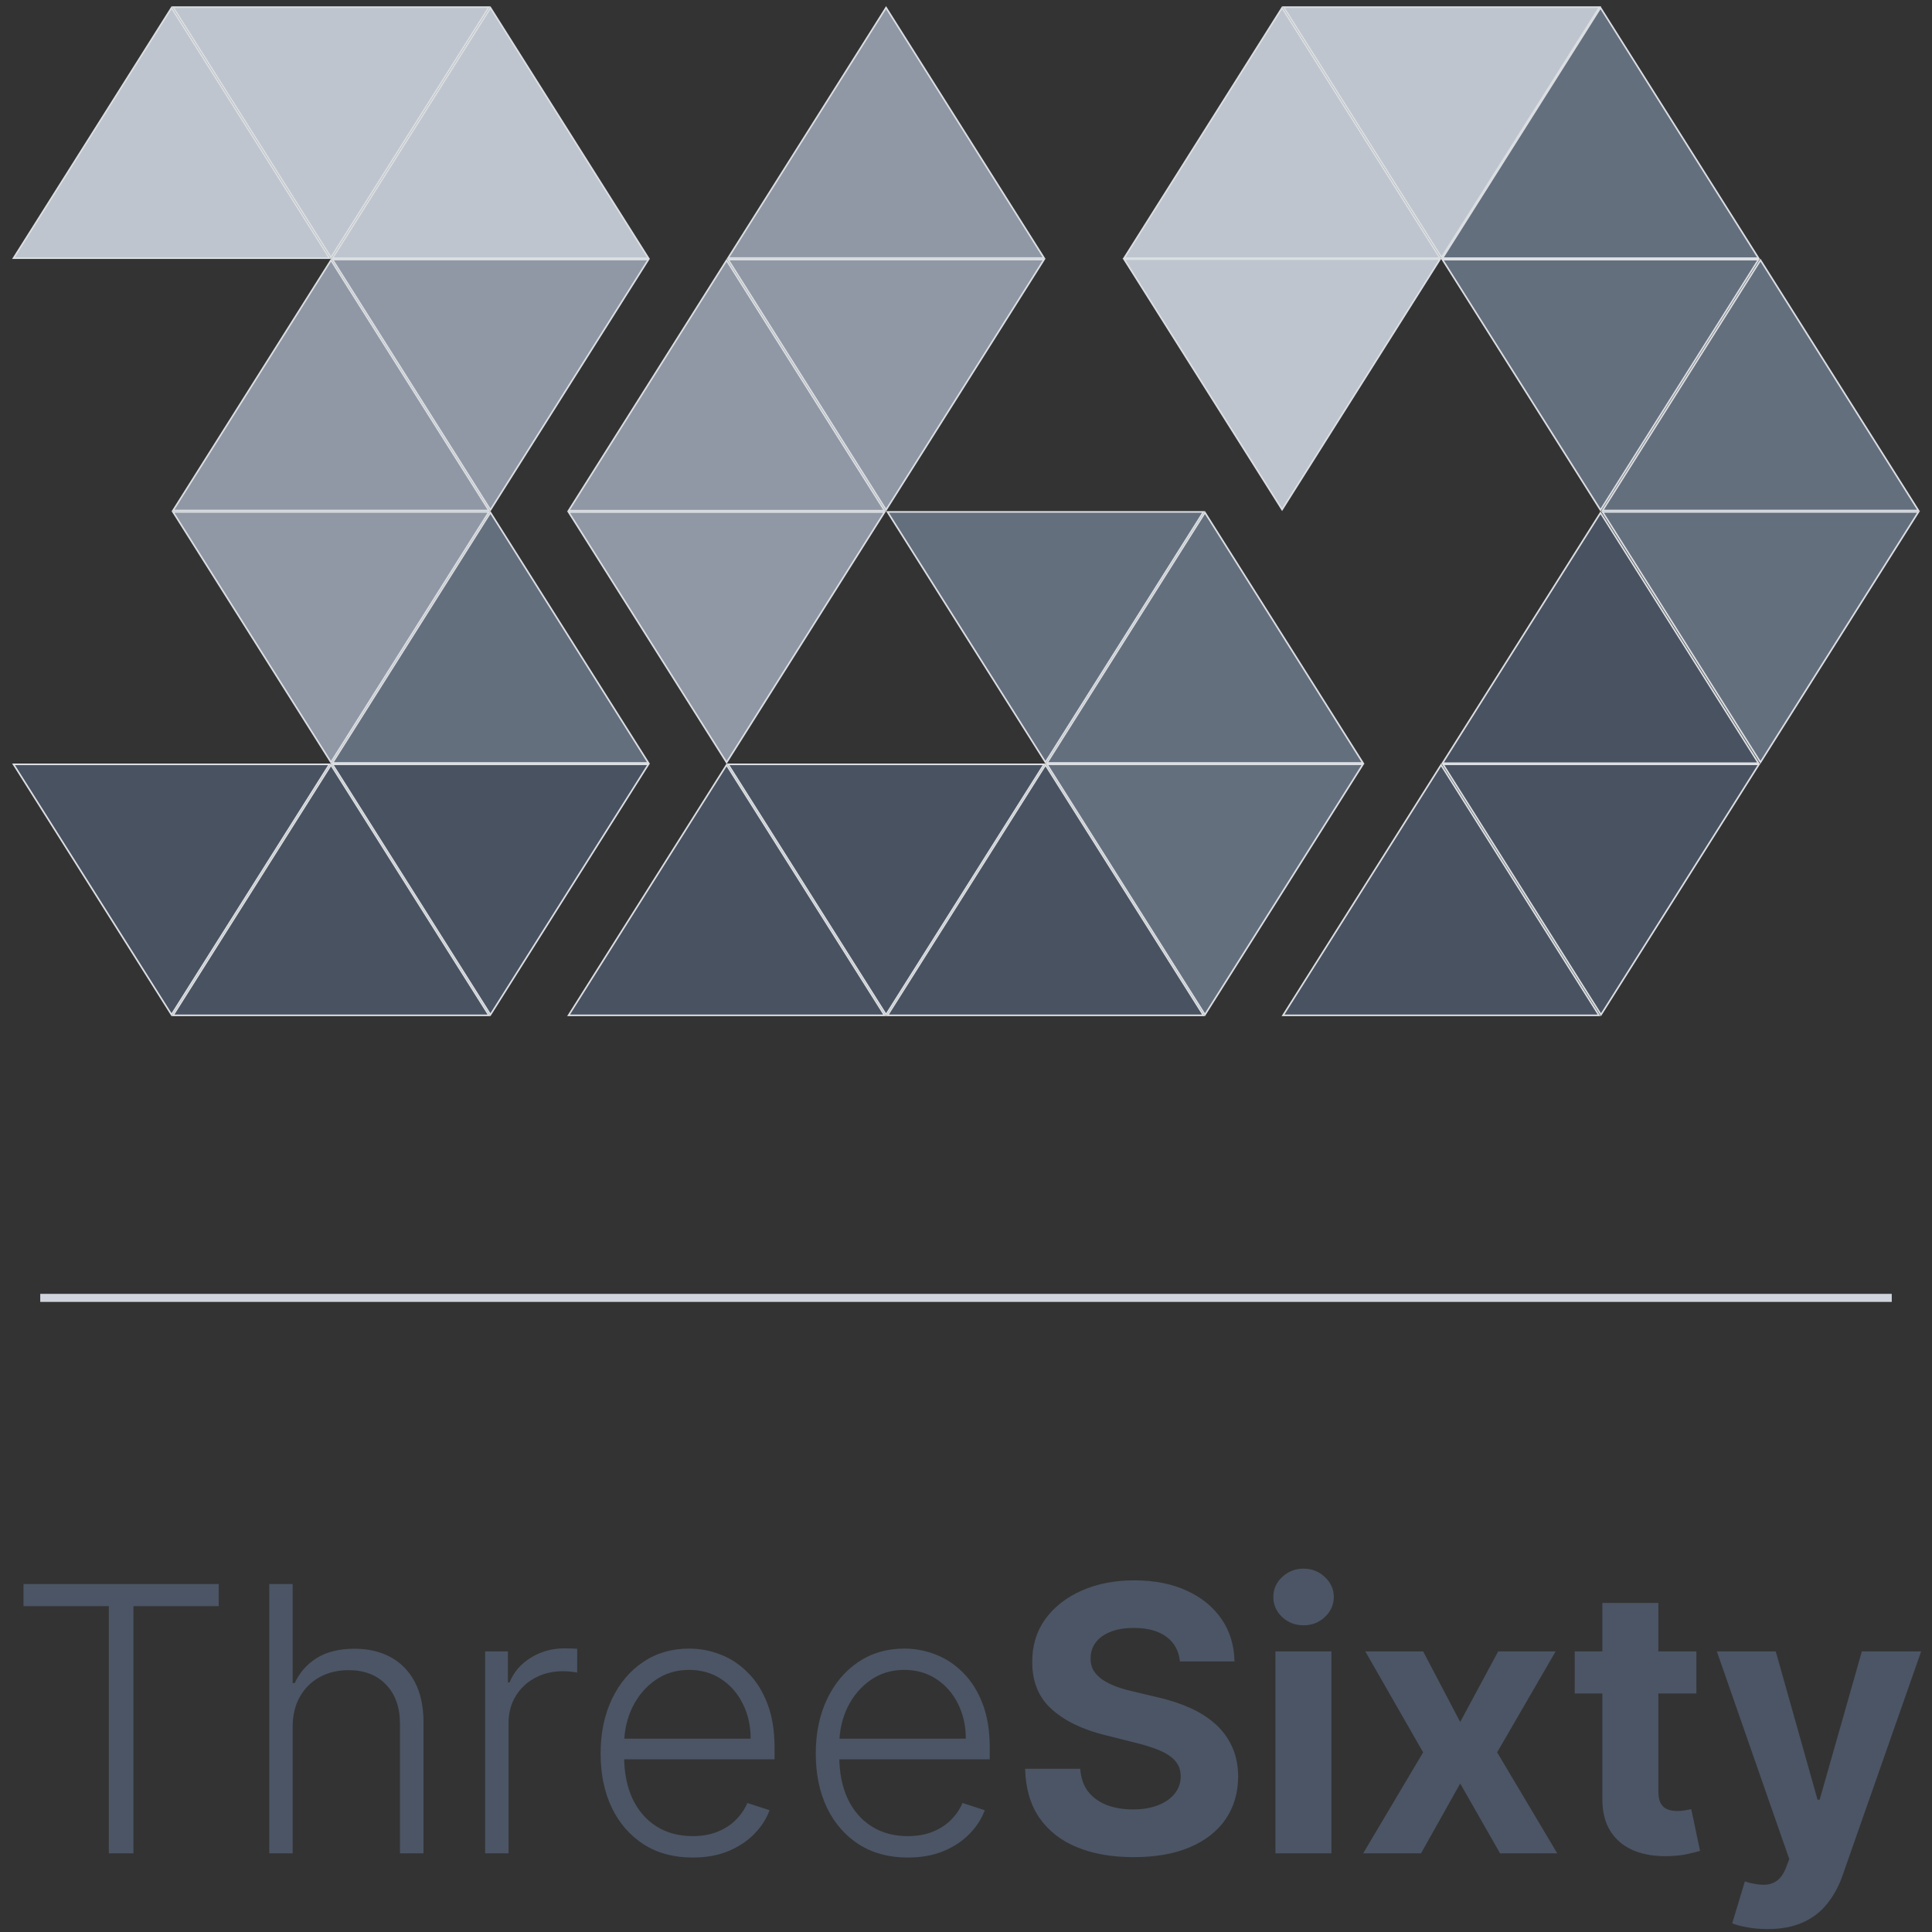 <?xml version="1.0" encoding="UTF-8"?> <svg xmlns="http://www.w3.org/2000/svg" width="240" height="240" viewBox="0 0 240 240" fill="none"><rect x="0" y="0" width="240" height="240" fill="#333333" stroke="none"/><g opacity="0.9"><path d="M198.64 126.128H159.386L179.013 95.024L198.64 126.128Z" fill="#4B5565" stroke="#EEF2F6" stroke-width="0.2" stroke-miterlimit="10"></path><path d="M179.256 94.945H218.509L198.882 126.048L179.256 94.945Z" fill="#4B5565" stroke="#EEF2F6" stroke-width="0.2" stroke-miterlimit="10"></path><path d="M218.447 94.805H179.193L198.82 63.701L218.447 94.805Z" fill="#4B5565" stroke="#EEF2F6" stroke-width="0.2" stroke-miterlimit="10"></path><path d="M238.319 63.422H199.065L218.692 32.318L238.319 63.422Z" fill="#697586" stroke="#EEF2F6" stroke-width="0.2" stroke-miterlimit="10"></path><path d="M199.065 63.591H238.319L218.692 94.695L199.065 63.591Z" fill="#697586" stroke="#EEF2F6" stroke-width="0.2" stroke-miterlimit="10"></path><path d="M179.193 32.255H218.447L198.82 63.359L179.193 32.255Z" fill="#697586" stroke="#EEF2F6" stroke-width="0.2" stroke-miterlimit="10"></path><path d="M139.638 32.194H178.892L159.265 63.298L139.638 32.194Z" fill="#CDD5DF" stroke="#EEF2F6" stroke-width="0.2" stroke-miterlimit="10"></path><path d="M178.892 32.068H139.638L159.265 0.965L178.892 32.068Z" fill="#CDD5DF" stroke="#EEF2F6" stroke-width="0.2" stroke-miterlimit="10"></path><path d="M159.448 0.885H198.701L179.075 31.989L159.448 0.885Z" fill="#CDD5DF" stroke="#EEF2F6" stroke-width="0.2" stroke-miterlimit="10"></path><path d="M218.447 32.068H179.193L198.82 0.965L218.447 32.068Z" fill="#697586" stroke="#EEF2F6" stroke-width="0.2" stroke-miterlimit="10"></path><path d="M1.681 94.945H40.935L21.308 126.048L1.681 94.945Z" fill="#4B5565" stroke="#EEF2F6" stroke-width="0.2" stroke-miterlimit="10"></path><path d="M60.744 126.128H21.491L41.118 95.024L60.744 126.128Z" fill="#4B5565" stroke="#EEF2F6" stroke-width="0.2" stroke-miterlimit="10"></path><path d="M41.298 94.945H80.552L60.925 126.048L41.298 94.945Z" fill="#4B5565" stroke="#EEF2F6" stroke-width="0.2" stroke-miterlimit="10"></path><path d="M80.552 32.068H41.298L60.925 0.965L80.552 32.068Z" fill="#CDD5DF" stroke="#EEF2F6" stroke-width="0.2" stroke-miterlimit="10"></path><path d="M40.935 32.068H1.681L21.308 0.965L40.935 32.068Z" fill="#CDD5DF" stroke="#EEF2F6" stroke-width="0.2" stroke-miterlimit="10"></path><path d="M21.491 0.885H60.744L41.118 31.989L21.491 0.885Z" fill="#CDD5DF" stroke="#EEF2F6" stroke-width="0.2" stroke-miterlimit="10"></path><path d="M80.552 94.775H41.298L60.925 63.671L80.552 94.775Z" fill="#697586" stroke="#EEF2F6" stroke-width="0.2" stroke-miterlimit="10"></path><path d="M60.744 63.422H21.491L41.118 32.318L60.744 63.422Z" fill="#9AA3B2" stroke="#EEF2F6" stroke-width="0.2" stroke-miterlimit="10"></path><path d="M21.491 63.591H60.744L41.118 94.695L21.491 63.591Z" fill="#9AA3B2" stroke="#EEF2F6" stroke-width="0.2" stroke-miterlimit="10"></path><path d="M41.298 32.238H80.552L60.925 63.342L41.298 32.238Z" fill="#9AA3B2" stroke="#EEF2F6" stroke-width="0.2" stroke-miterlimit="10"></path><path d="M169.31 94.775H130.056L149.683 63.671L169.31 94.775Z" fill="#697586" stroke="#EEF2F6" stroke-width="0.2" stroke-miterlimit="10"></path><path d="M149.5 126.128H110.247L129.874 95.024L149.5 126.128Z" fill="#4B5565" stroke="#EEF2F6" stroke-width="0.2" stroke-miterlimit="10"></path><path d="M109.886 126.128H70.632L90.259 95.024L109.886 126.128Z" fill="#4B5565" stroke="#EEF2F6" stroke-width="0.2" stroke-miterlimit="10"></path><path d="M90.442 94.945H129.696L110.069 126.048L90.442 94.945Z" fill="#4B5565" stroke="#EEF2F6" stroke-width="0.2" stroke-miterlimit="10"></path><path d="M130.056 94.945H169.31L149.683 126.048L130.056 94.945Z" fill="#697586" stroke="#EEF2F6" stroke-width="0.2" stroke-miterlimit="10"></path><path d="M110.247 63.592H149.5L129.874 94.695L110.247 63.592Z" fill="#697586" stroke="#EEF2F6" stroke-width="0.2" stroke-miterlimit="10"></path><path d="M109.886 63.439H70.632L90.259 32.335L109.886 63.439Z" fill="#9AA3B2" stroke="#EEF2F6" stroke-width="0.2" stroke-miterlimit="10"></path><path d="M70.632 63.608H109.886L90.259 94.712L70.632 63.608Z" fill="#9AA3B2" stroke="#EEF2F6" stroke-width="0.2" stroke-miterlimit="10"></path><path d="M90.443 32.238H129.697L110.07 63.342L90.443 32.238Z" fill="#9AA3B2" stroke="#EEF2F6" stroke-width="0.2" stroke-miterlimit="10"></path><path d="M129.697 32.055H90.443L110.07 0.951L129.697 32.055Z" fill="#9AA3B2" stroke="#EEF2F6" stroke-width="0.2" stroke-miterlimit="10"></path></g><path d="M5 161.228H235" stroke="#D0D5DD"></path><path d="M2.918 199.518V196.774H27.175V199.518H16.574V230.228H13.519V199.518H2.918ZM36.356 214.546V230.228H33.448V196.774H36.356V209.074H36.617C37.205 207.778 38.115 206.744 39.345 205.97C40.587 205.197 42.155 204.811 44.05 204.811C45.749 204.811 47.24 205.159 48.526 205.856C49.811 206.553 50.812 207.582 51.531 208.943C52.25 210.305 52.609 211.982 52.609 213.975V230.228H49.685V214.154C49.685 212.085 49.108 210.457 47.954 209.27C46.81 208.072 45.264 207.473 43.315 207.473C41.975 207.473 40.783 207.756 39.737 208.323C38.692 208.889 37.864 209.706 37.254 210.773C36.655 211.829 36.356 213.087 36.356 214.546ZM60.267 230.228V205.137H63.093V208.992H63.305C63.806 207.729 64.677 206.711 65.918 205.938C67.171 205.154 68.587 204.762 70.166 204.762C70.405 204.762 70.672 204.767 70.966 204.778C71.26 204.789 71.505 204.8 71.701 204.811V207.767C71.57 207.746 71.342 207.713 71.015 207.669C70.688 207.626 70.335 207.604 69.953 207.604C68.647 207.604 67.481 207.882 66.458 208.437C65.445 208.982 64.644 209.738 64.056 210.708C63.468 211.677 63.174 212.782 63.174 214.024V230.228H60.267ZM86.043 230.751C83.702 230.751 81.677 230.206 79.967 229.117C78.257 228.018 76.934 226.498 75.997 224.56C75.072 222.611 74.609 220.367 74.609 217.83C74.609 215.303 75.072 213.06 75.997 211.1C76.934 209.129 78.224 207.588 79.869 206.477C81.524 205.355 83.435 204.794 85.603 204.794C86.964 204.794 88.276 205.045 89.539 205.546C90.802 206.036 91.935 206.793 92.937 207.816C93.95 208.829 94.75 210.109 95.338 211.655C95.926 213.191 96.22 215.009 96.22 217.111V218.549H76.618V215.984H93.247C93.247 214.372 92.921 212.924 92.267 211.639C91.625 210.343 90.726 209.319 89.572 208.568C88.428 207.816 87.105 207.441 85.603 207.441C84.013 207.441 82.613 207.865 81.404 208.715C80.195 209.564 79.248 210.686 78.562 212.08C77.887 213.474 77.544 214.998 77.533 216.654V218.189C77.533 220.182 77.876 221.925 78.562 223.416C79.259 224.898 80.245 226.046 81.519 226.863C82.793 227.68 84.301 228.088 86.043 228.088C87.231 228.088 88.27 227.903 89.163 227.533C90.067 227.163 90.824 226.667 91.434 226.046C92.055 225.415 92.523 224.723 92.839 223.972L95.6 224.87C95.219 225.927 94.592 226.901 93.721 227.794C92.861 228.687 91.783 229.406 90.487 229.951C89.202 230.484 87.721 230.751 86.043 230.751ZM112.772 230.751C110.431 230.751 108.405 230.206 106.695 229.117C104.986 228.018 103.662 226.498 102.726 224.56C101.8 222.611 101.337 220.367 101.337 217.83C101.337 215.303 101.8 213.06 102.726 211.1C103.662 209.129 104.953 207.588 106.597 206.477C108.253 205.355 110.164 204.794 112.331 204.794C113.692 204.794 115.004 205.045 116.268 205.546C117.531 206.036 118.664 206.793 119.665 207.816C120.678 208.829 121.479 210.109 122.067 211.655C122.655 213.191 122.949 215.009 122.949 217.111V218.549H103.347V215.984H119.976C119.976 214.372 119.649 212.924 118.996 211.639C118.353 210.343 117.455 209.319 116.3 208.568C115.157 207.816 113.834 207.441 112.331 207.441C110.741 207.441 109.342 207.865 108.133 208.715C106.924 209.564 105.977 210.686 105.29 212.08C104.615 213.474 104.272 214.998 104.261 216.654V218.189C104.261 220.182 104.604 221.925 105.29 223.416C105.987 224.898 106.973 226.046 108.247 226.863C109.521 227.68 111.03 228.088 112.772 228.088C113.959 228.088 114.999 227.903 115.892 227.533C116.796 227.163 117.553 226.667 118.163 226.046C118.783 225.415 119.252 224.723 119.567 223.972L122.328 224.87C121.947 225.927 121.321 226.901 120.45 227.794C119.589 228.687 118.511 229.406 117.215 229.951C115.93 230.484 114.449 230.751 112.772 230.751ZM146.574 206.395C146.443 205.077 145.882 204.054 144.891 203.324C143.9 202.595 142.555 202.23 140.856 202.23C139.702 202.23 138.727 202.393 137.932 202.72C137.137 203.036 136.528 203.477 136.103 204.043C135.689 204.609 135.482 205.252 135.482 205.97C135.46 206.569 135.586 207.092 135.858 207.539C136.141 207.985 136.528 208.372 137.018 208.698C137.508 209.014 138.074 209.292 138.716 209.532C139.359 209.76 140.045 209.956 140.775 210.12L143.78 210.838C145.24 211.165 146.579 211.601 147.799 212.145C149.019 212.69 150.075 213.359 150.968 214.154C151.861 214.949 152.552 215.886 153.042 216.964C153.543 218.042 153.799 219.278 153.81 220.672C153.799 222.72 153.277 224.495 152.242 225.997C151.218 227.489 149.737 228.649 147.799 229.477C145.871 230.294 143.546 230.702 140.824 230.702C138.123 230.702 135.771 230.288 133.767 229.461C131.774 228.633 130.217 227.408 129.095 225.785C127.984 224.152 127.402 222.131 127.347 219.725H134.192C134.268 220.846 134.589 221.783 135.155 222.534C135.733 223.275 136.5 223.836 137.459 224.217C138.428 224.587 139.522 224.772 140.742 224.772C141.94 224.772 142.98 224.598 143.862 224.25C144.755 223.901 145.447 223.416 145.937 222.796C146.427 222.175 146.672 221.462 146.672 220.656C146.672 219.904 146.448 219.273 146.002 218.761C145.566 218.249 144.924 217.813 144.074 217.454C143.236 217.095 142.207 216.768 140.987 216.474L137.344 215.559C134.524 214.873 132.297 213.8 130.663 212.341C129.03 210.882 128.218 208.916 128.229 206.444C128.218 204.419 128.757 202.649 129.846 201.135C130.946 199.622 132.455 198.44 134.371 197.59C136.288 196.741 138.466 196.316 140.905 196.316C143.388 196.316 145.555 196.741 147.407 197.59C149.269 198.44 150.717 199.622 151.752 201.135C152.787 202.649 153.32 204.402 153.353 206.395H146.574ZM158.437 230.228V205.137H165.396V230.228H158.437ZM161.933 201.903C160.898 201.903 160.011 201.56 159.27 200.874C158.541 200.177 158.176 199.344 158.176 198.375C158.176 197.416 158.541 196.594 159.27 195.908C160.011 195.211 160.898 194.863 161.933 194.863C162.967 194.863 163.85 195.211 164.579 195.908C165.32 196.594 165.69 197.416 165.69 198.375C165.69 199.344 165.32 200.177 164.579 200.874C163.85 201.56 162.967 201.903 161.933 201.903ZM176.786 205.137L181.392 213.909L186.113 205.137H193.252L185.982 217.683L193.448 230.228H186.342L181.392 221.554L176.524 230.228H169.337L176.786 217.683L169.598 205.137H176.786ZM210.73 205.137V210.365H195.62V205.137H210.73ZM199.051 199.126H206.009V222.518C206.009 223.161 206.107 223.662 206.303 224.021C206.499 224.369 206.772 224.614 207.12 224.756C207.48 224.898 207.893 224.968 208.362 224.968C208.688 224.968 209.015 224.941 209.342 224.887C209.669 224.821 209.919 224.772 210.093 224.74L211.188 229.918C210.839 230.027 210.349 230.152 209.718 230.294C209.086 230.446 208.318 230.539 207.414 230.571C205.737 230.637 204.267 230.413 203.004 229.902C201.751 229.39 200.777 228.595 200.08 227.517C199.383 226.438 199.04 225.077 199.051 223.433V199.126ZM219.559 239.637C218.677 239.637 217.85 239.567 217.077 239.425C216.314 239.294 215.683 239.126 215.182 238.919L216.75 233.724C217.567 233.974 218.302 234.111 218.955 234.132C219.619 234.154 220.191 234.002 220.67 233.675C221.16 233.348 221.558 232.793 221.863 232.009L222.271 230.947L213.27 205.137H220.589L225.783 223.563H226.045L231.288 205.137H238.655L228.903 232.94C228.435 234.29 227.798 235.466 226.992 236.468C226.197 237.481 225.19 238.26 223.97 238.804C222.75 239.36 221.28 239.637 219.559 239.637Z" fill="#4B5565"></path></svg> 